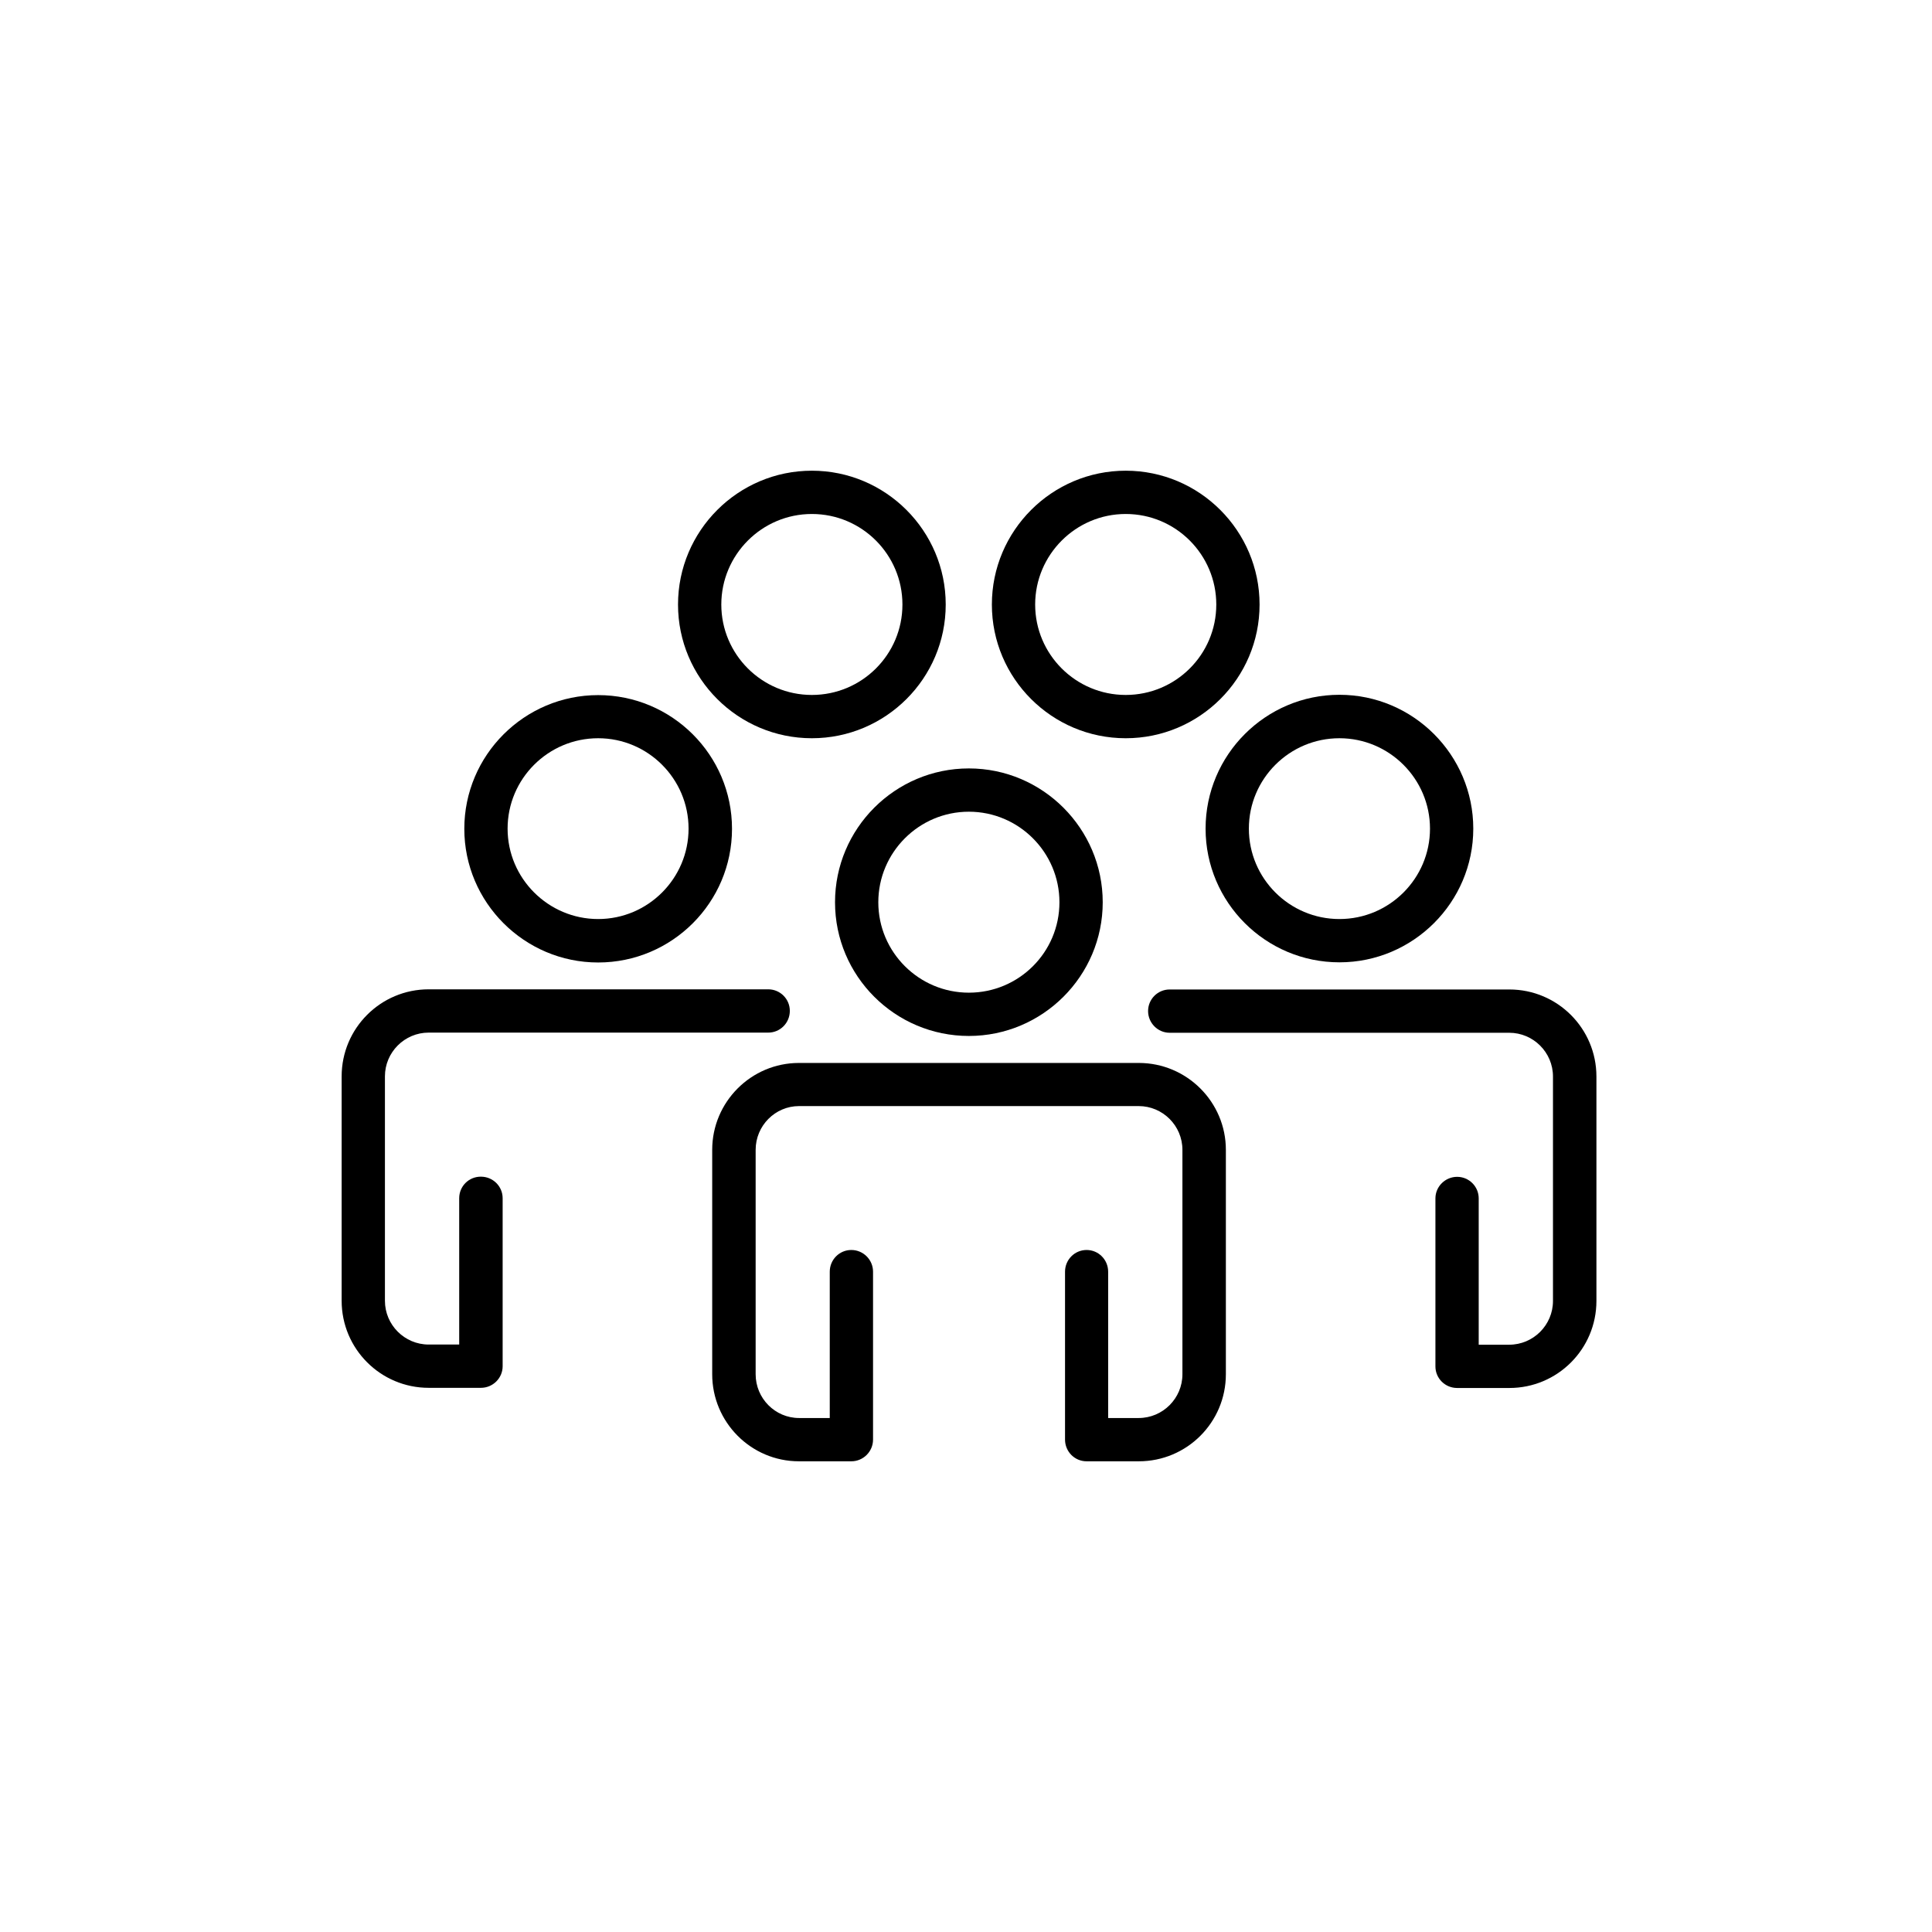 <?xml version="1.0" encoding="UTF-8"?><svg id="a" xmlns="http://www.w3.org/2000/svg" xmlns:xlink="http://www.w3.org/1999/xlink" viewBox="0 0 120.96 120.96"><defs><clipPath id="b"><rect width="120.96" height="120.96" fill="none"/></clipPath></defs><g clip-path="url(#b)"><path d="m60.66,50.82c3.12,0,5.67,2.54,5.67,5.67s-2.54,5.66-5.67,5.66-5.67-2.54-5.67-5.66,2.54-5.67,5.67-5.67m-8.38,5.67c0,4.62,3.76,8.37,8.38,8.37s8.38-3.76,8.38-8.37-3.76-8.38-8.38-8.38-8.38,3.76-8.38,8.38"/><path d="m71.28,66.55h-21.26c-2.99,0-5.43,2.44-5.43,5.44v14.05c0,3,2.43,5.45,5.43,5.45h3.27s0,0,.01,0c.75,0,1.36-.61,1.36-1.36v-10.51c0-.75-.61-1.36-1.36-1.36s-1.35.61-1.35,1.36v9.16h-1.92c-1.5,0-2.72-1.23-2.72-2.74v-14.05c0-1.51,1.22-2.74,2.72-2.74h21.26c1.51,0,2.74,1.23,2.74,2.74v14.05c0,1.51-1.23,2.74-2.74,2.74h-1.91v-9.16c0-.75-.6-1.36-1.35-1.36s-1.35.61-1.35,1.36v10.51c0,.75.6,1.36,1.35,1.36h3.27c3.01,0,5.45-2.44,5.45-5.45v-14.05c0-3-2.45-5.44-5.45-5.44"/><path d="m83.86,46.22c3.12,0,5.67,2.54,5.67,5.66s-2.54,5.66-5.67,5.66-5.67-2.54-5.67-5.66,2.54-5.66,5.67-5.66m-8.38,5.66c0,4.62,3.76,8.37,8.38,8.37s8.38-3.76,8.38-8.37-3.76-8.38-8.38-8.38-8.38,3.76-8.38,8.38"/><path d="m50.83,32.18c3.13,0,5.67,2.54,5.67,5.67s-2.54,5.66-5.67,5.66-5.67-2.54-5.67-5.66,2.54-5.67,5.67-5.67m0,14.04c4.62,0,8.38-3.75,8.38-8.37s-3.76-8.38-8.38-8.38-8.38,3.76-8.38,8.38,3.76,8.37,8.38,8.37"/><path d="m70.48,32.18c3.13,0,5.67,2.54,5.67,5.67s-2.54,5.66-5.67,5.66-5.67-2.54-5.67-5.66,2.54-5.67,5.67-5.67m0,14.04c4.62,0,8.38-3.75,8.38-8.37s-3.76-8.38-8.38-8.38-8.38,3.76-8.38,8.38,3.76,8.37,8.38,8.37"/><path d="m94.49,61.95h-21.26c-.75,0-1.35.61-1.35,1.35s.6,1.36,1.35,1.36h21.26c1.51,0,2.74,1.23,2.74,2.74v14.05c0,1.51-1.23,2.74-2.74,2.74h-1.91v-9.16c0-.75-.61-1.35-1.35-1.35s-1.36.6-1.36,1.35v10.52c0,.75.61,1.35,1.36,1.35h3.27c3.01,0,5.45-2.44,5.45-5.45v-14.05c0-3.01-2.44-5.45-5.45-5.45"/><path d="m37.45,46.22c3.12,0,5.66,2.54,5.66,5.66s-2.54,5.66-5.66,5.66-5.67-2.54-5.67-5.66,2.54-5.66,5.67-5.66m0,14.04c4.62,0,8.38-3.75,8.38-8.37s-3.76-8.37-8.38-8.37-8.38,3.76-8.38,8.37,3.76,8.37,8.38,8.37"/><path d="m30.1,73.67c-.75,0-1.35.6-1.35,1.35v9.16h-1.91c-1.51,0-2.74-1.23-2.74-2.74v-14.05c0-1.51,1.23-2.74,2.74-2.74h21.26c.75,0,1.35-.61,1.35-1.36s-.61-1.35-1.35-1.35h-21.26c-3.01,0-5.45,2.44-5.45,5.45v14.05c0,3.01,2.44,5.45,5.45,5.45h3.27c.75,0,1.36-.61,1.36-1.35v-10.52c0-.75-.61-1.35-1.36-1.35"/></g></svg>